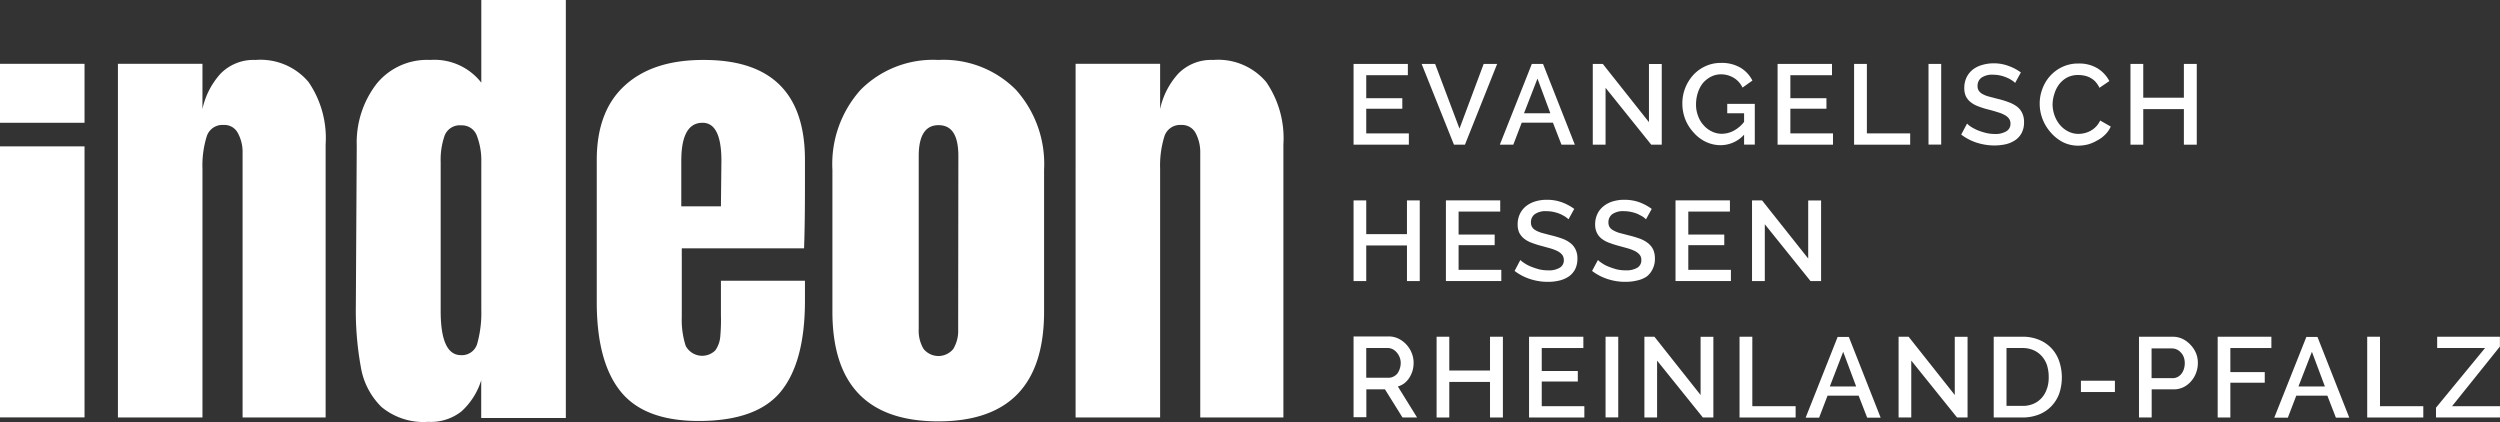 <svg xmlns="http://www.w3.org/2000/svg" width="252.28" height="42.588" viewBox="0 0 252.28 42.588"><rect x="0" y="0" width="252.28" height="42.588" fill="#333333" stroke="none"/><defs><style>.a{fill:#fff;}</style></defs><g transform="translate(126.14 21.294)"><g transform="translate(-126.14 -21.294)"><rect class="a" width="8.53" height="5.95" transform="translate(0 6.44)"/><rect class="a" width="8.53" height="27.35" transform="translate(0 14.77)"/><path class="a" d="M25.79,6.05a4.66,4.66,0,0,0-3.51,1.36A7.71,7.71,0,0,0,20.43,11V6.44H11.9V42.13h8.53V17a9.91,9.91,0,0,1,.42-3.2,1.66,1.66,0,0,1,1.73-1.19,1.52,1.52,0,0,1,1.43.83,4,4,0,0,1,.47,2V42.13h8.38V14.58a10,10,0,0,0-1.73-6.31,6.34,6.34,0,0,0-5.34-2.22Z" transform="translate(0 0)"/><path class="a" d="M48.57,8.34A6,6,0,0,0,43.4,6.05,6.55,6.55,0,0,0,38,8.46a9.69,9.69,0,0,0-2,6.22l-.09,16.09a32,32,0,0,0,.51,6.31,7.31,7.31,0,0,0,2.09,4,6.67,6.67,0,0,0,4.71,1.49,5,5,0,0,0,3.34-1.05,7.08,7.08,0,0,0,2-3.14v3.8H57.1V0H48.57Zm0,21.4v1.52a11.56,11.56,0,0,1-.39,3.34,1.61,1.61,0,0,1-1.66,1.24q-2.06,0-2.05-4.49v-15a7.37,7.37,0,0,1,.41-2.7,1.64,1.64,0,0,1,1.69-1,1.59,1.59,0,0,1,1.56,1.07,7,7,0,0,1,.44,2.63Z" transform="translate(0)"/><path class="a" d="M70.94,6.05q-5.07,0-7.89,2.58c-1.89,1.72-2.83,4.23-2.83,7.51V30.48c0,4,.79,7,2.39,9s4.22,3,7.9,3q5.89,0,8.31-3t2.41-9.19V28.33H72.75v3.46a18.659,18.659,0,0,1-.07,2.22,2.82,2.82,0,0,1-.49,1.34,1.88,1.88,0,0,1-3-.46,8.62,8.62,0,0,1-.39-2.9V25.06H81.14c.06-1.62.09-3.74.09-6.34V16.14Q81.23,6,70.94,6.05Zm1.81,14.77h-4V16.24q0-3.855,2.15-3.85c1.26,0,1.9,1.28,1.9,3.85Z" transform="translate(0 0)"/><path class="a" d="M94.69,6.05a10.3,10.3,0,0,0-7.83,3A11.2,11.2,0,0,0,84,17.12V31.45q0,11.07,10.68,11.07t10.68-11.07V17.12a11.2,11.2,0,0,0-2.85-8.07A10.28,10.28,0,0,0,94.69,6.05Zm2,27.16a3.55,3.55,0,0,1-.49,2,1.93,1.93,0,0,1-3,0,3.55,3.55,0,0,1-.49-2V15.75c0-2.08.67-3.12,2-3.12s2,1,2,3.12Z" transform="translate(0 0)"/><path class="a" d="M122.43,6.05a4.66,4.66,0,0,0-3.51,1.36A7.71,7.71,0,0,0,117.07,11V6.44h-8.53V42.13h8.53V17a9.91,9.91,0,0,1,.42-3.2,1.66,1.66,0,0,1,1.73-1.19,1.55,1.55,0,0,1,1.44.83,4.13,4.13,0,0,1,.46,2V42.13h8.39V14.58a10,10,0,0,0-1.74-6.31,6.34,6.34,0,0,0-5.34-2.22Z" transform="translate(0 0)"/><path class="a" d="M240.17,33.98h-1.29v8.15h5.66V40.99h-4.37Z" transform="translate(0 0)"/><path class="a" d="M150.36,37.39h-4.11V33.98h-1.28v8.15h1.28V38.54h4.11v3.59h1.3V33.98h-1.3Z" transform="translate(0 0)"/><path class="a" d="M141.71,38.68a2.27,2.27,0,0,0,.51-.56,3,3,0,0,0,.32-.7,2.9,2.9,0,0,0,.11-.79,2.58,2.58,0,0,0-.19-1,2.75,2.75,0,0,0-1.32-1.45,2.27,2.27,0,0,0-1-.23h-3.55V42.1h1.29V39.29h1.88l1.77,2.84H143L141.06,39A2,2,0,0,0,141.71,38.68ZM140.62,38a1.06,1.06,0,0,1-.5.12h-2.25v-3h2.18a1.07,1.07,0,0,1,.49.12,1.42,1.42,0,0,1,.41.33,1.751,1.751,0,0,1,.29.48,1.62,1.62,0,0,1,.11.58,1.92,1.92,0,0,1-.1.59,1.74,1.74,0,0,1-.25.49A1.19,1.19,0,0,1,140.62,38Z" transform="translate(0 0)"/><path class="a" d="M232.74,34l-3.24,8.15h1.37l.85-2.22h3.14l.86,2.22h1.35L233.86,34Zm-.8,5,1.36-3.5,1.31,3.5Z" transform="translate(0 0)"/><path class="a" d="M247.44,40.99l4.83-6.02v-.99h-6.33v1.14h4.83l-4.95,6.02v.99h6.46V40.99Z" transform="translate(0 0)"/><rect class="a" width="1.28" height="8.14" transform="translate(162.02 33.98)"/><path class="a" d="M221.07,34.82a2.7,2.7,0,0,0-.8-.61,2.3,2.3,0,0,0-1-.23h-3.42v8.15h1.28V39.29h2.21a2.22,2.22,0,0,0,1-.22,2.39,2.39,0,0,0,.77-.6,2.64,2.64,0,0,0,.5-.84,2.811,2.811,0,0,0,.18-1,2.58,2.58,0,0,0-.19-1,2.69,2.69,0,0,0-.53-.81Zm-.69,2.42a1.46,1.46,0,0,1-.25.48,1.14,1.14,0,0,1-.38.32,1.06,1.06,0,0,1-.5.12h-2.13v-3h2.06a1.2,1.2,0,0,1,.9.42,1.33,1.33,0,0,1,.29.47,1.749,1.749,0,0,1,.1.62,1.91,1.91,0,0,1-.09.57Z" transform="translate(0 0)"/><path class="a" d="M185.44,34l-3.23,8.15h1.36l.85-2.22h3.14l.86,2.22h1.36L186.57,34Zm-.79,5L186,35.5l1.31,3.5Z" transform="translate(0 0)"/><path class="a" d="M197.26,39.86l-4.66-5.88h-1.01v8.15h1.28V36.39l4.62,5.74h1.06V33.99h-1.29Z" transform="translate(0 0)"/><rect class="a" width="3.43" height="1.14" transform="translate(209.99 38.42)"/><path class="a" d="M207.05,35.18a3.56,3.56,0,0,0-1.24-.87,4.24,4.24,0,0,0-1.73-.33h-2.89v8.15h2.89a4.48,4.48,0,0,0,1.64-.29A3.51,3.51,0,0,0,207,41a3.66,3.66,0,0,0,.8-1.28,5.15,5.15,0,0,0,0-3.26A3.591,3.591,0,0,0,207.05,35.18Zm-.48,4a2.52,2.52,0,0,1-.51.94,2.39,2.39,0,0,1-.84.62,2.73,2.73,0,0,1-1.14.22h-1.6V35.12h1.6a2.71,2.71,0,0,1,1.13.22,2.36,2.36,0,0,1,.83.6,2.61,2.61,0,0,1,.53.92,4.051,4.051,0,0,1,.17,1.18,3.6,3.6,0,0,1-.17,1.17Z" transform="translate(0 0)"/><path class="a" d="M171.61,39.86l-4.66-5.88h-1.01v8.15h1.28V36.39l4.62,5.74h1.06V33.99h-1.29Z" transform="translate(0 0)"/><path class="a" d="M223.79,42.13h1.28V38.62h3.47V37.55h-3.47V35.12h4.14V33.98h-5.42Z" transform="translate(0 0)"/><path class="a" d="M155.58,38.5h3.64V37.44h-3.64V35.12h4.2V33.98H154.3v8.15h5.58V40.99h-4.3Z" transform="translate(0 0)"/><path class="a" d="M176.83,33.98h-1.29v8.15h5.66V40.99h-4.37Z" transform="translate(0 0)"/><path class="a" d="M176.8,28.36h1.29V22.63l4.61,5.73h1.07V20.23h-1.3v5.86l-4.66-5.87H176.8Z" transform="translate(0 0)"/><path class="a" d="M166.76,27.17A2.23,2.23,0,0,0,167,26.1a2.17,2.17,0,0,0-.18-.93,1.88,1.88,0,0,0-.54-.65,3,3,0,0,0-.84-.45,10.862,10.862,0,0,0-1.12-.33l-.88-.23a2.92,2.92,0,0,1-.63-.26,1,1,0,0,1-.38-.33.91.91,0,0,1-.12-.49,1,1,0,0,1,.39-.82,1.92,1.92,0,0,1,1.2-.3,3.36,3.36,0,0,1,.71.08,3.82,3.82,0,0,1,.65.2q.28.14.51.27a2.667,2.667,0,0,1,.33.27l.58-1.05a5.24,5.24,0,0,0-1.22-.66,4.47,4.47,0,0,0-1.53-.26,4,4,0,0,0-1.17.16,2.73,2.73,0,0,0-.93.48,2.17,2.17,0,0,0-.63.78,2.39,2.39,0,0,0-.23,1.06,1.88,1.88,0,0,0,.16.82,1.69,1.69,0,0,0,.45.59,2.69,2.69,0,0,0,.75.43,10.281,10.281,0,0,0,1.06.34l.94.26a4.42,4.42,0,0,1,.7.28,1.49,1.49,0,0,1,.44.36.81.81,0,0,1,.16.52.86.86,0,0,1-.41.78,2.16,2.16,0,0,1-1.17.26,3.85,3.85,0,0,1-.91-.1,7.681,7.681,0,0,1-.81-.27,3,3,0,0,1-.65-.34,2.489,2.489,0,0,1-.43-.33l-.59,1.1a5.22,5.22,0,0,0,1.57.82,5.63,5.63,0,0,0,1.79.28,4.79,4.79,0,0,0,1.16-.13,2.82,2.82,0,0,0,1-.41,2.05,2.05,0,0,0,.58-.73Z" transform="translate(0 0)"/><path class="a" d="M156.22,27.28a3.82,3.82,0,0,1-.9-.1,7.68,7.68,0,0,1-.81-.27,3.4,3.4,0,0,1-.66-.34,3,3,0,0,1-.43-.33l-.58,1.1a5.221,5.221,0,0,0,1.57.82,5.63,5.63,0,0,0,1.79.28,4.79,4.79,0,0,0,1.16-.13,2.91,2.91,0,0,0,.95-.41,2.05,2.05,0,0,0,.64-.73,2.35,2.35,0,0,0,.23-1.07,2,2,0,0,0-.19-.93,1.75,1.75,0,0,0-.53-.65,3,3,0,0,0-.84-.45,11.646,11.646,0,0,0-1.12-.33l-.88-.23a3,3,0,0,1-.64-.26,1,1,0,0,1-.37-.33.91.91,0,0,1-.12-.49,1,1,0,0,1,.39-.82,1.91,1.91,0,0,1,1.19-.3,3.38,3.38,0,0,1,.72.08,3.7,3.7,0,0,1,.64.2,3.941,3.941,0,0,1,.51.27,2.229,2.229,0,0,1,.34.27l.58-1.05a5.12,5.12,0,0,0-1.23-.66,4.37,4.37,0,0,0-1.52-.26,4,4,0,0,0-1.17.16,2.88,2.88,0,0,0-.94.48,2.26,2.26,0,0,0-.62.78,2.39,2.39,0,0,0-.23,1.06,2,2,0,0,0,.15.82,1.85,1.85,0,0,0,.46.59,2.69,2.69,0,0,0,.75.43,9.541,9.541,0,0,0,1.06.34l.94.26a4.42,4.42,0,0,1,.7.28,1.49,1.49,0,0,1,.44.36.87.87,0,0,1,.16.52.85.85,0,0,1-.42.78,2.11,2.11,0,0,1-1.17.26Z" transform="translate(0 0)"/><path class="a" d="M151.39,21.35V20.22h-5.48v8.14h5.59V27.23h-4.31V24.74h3.64V23.67h-3.64V21.35Z" transform="translate(0 0)"/><path class="a" d="M170.37,24.74H174V23.67h-3.63V21.35h4.2V20.22h-5.49v8.14h5.59V27.23h-4.3Z" transform="translate(0 0)"/><path class="a" d="M141.98,23.63h-4.11V20.22h-1.28v8.14h1.28V24.77h4.11v3.59h1.29V20.22h-1.29Z" transform="translate(0 0)"/><path class="a" d="M216.28,11.01h4.1V14.6h1.3V6.45h-1.3V9.86h-4.1V6.45h-1.29V14.6h1.29Z" transform="translate(0 0)"/><path class="a" d="M184.97,13.46h-4.3V10.97h3.64V9.91h-3.64V7.59h4.2V6.45h-5.49V14.6h5.59Z" transform="translate(0 0)"/><rect class="a" width="1.28" height="8.14" transform="translate(194.61 6.45)"/><path class="a" d="M192.76,13.46h-4.37V6.45H187.1V14.6h5.66Z" transform="translate(0 0)"/><path class="a" d="M170.93,13.4a3.821,3.821,0,0,0,1.22.92,3.48,3.48,0,0,0,1.51.33A3.2,3.2,0,0,0,176,13.59v1h1.08V10.48H174.3v.95H176v.87a3.32,3.32,0,0,1-1.08.91,2.61,2.61,0,0,1-1.19.29,2.3,2.3,0,0,1-1-.24,2.6,2.6,0,0,1-.83-.64,2.74,2.74,0,0,1-.55-.94,3.13,3.13,0,0,1-.2-1.15,3.81,3.81,0,0,1,.17-1.13,3.1,3.1,0,0,1,.51-1,2.7,2.7,0,0,1,.81-.65,2.25,2.25,0,0,1,1-.25,2.49,2.49,0,0,1,1.29.34,2.25,2.25,0,0,1,.91,1l1-.71a3.2,3.2,0,0,0-1.19-1.29,3.72,3.72,0,0,0-2-.49,3.62,3.62,0,0,0-1.55.33,3.81,3.81,0,0,0-1.23.89,4.25,4.25,0,0,0-1.1,2.88,4.43,4.43,0,0,0,.29,1.58,4.35,4.35,0,0,0,.87,1.37Z" transform="translate(0 0)"/><path class="a" d="M142.17,13.46h-4.3V10.97h3.64V9.91h-3.64V7.59h4.2V6.45h-5.48V14.6h5.58Z" transform="translate(0 0)"/><path class="a" d="M156.71,12.38l.86,2.22h1.35l-3.21-8.15h-1.13l-3.23,8.15h1.36l.85-2.22Zm-1.56-4.45,1.3,3.5h-2.66Z" transform="translate(0 0)"/><path class="a" d="M147.83,14.6l3.25-8.15h-1.36l-2.44,6.53-2.46-6.53h-1.36l3.26,8.15Z" transform="translate(0 0)"/><path class="a" d="M162.02,8.86l4.61,5.74h1.06V6.46H166.4v5.87l-4.66-5.88h-1.01V14.6h1.29Z" transform="translate(0 0)"/><path class="a" d="M202.43,14.55a2.93,2.93,0,0,0,.95-.42,2,2,0,0,0,.64-.73,2.3,2.3,0,0,0,.23-1.06,2.07,2.07,0,0,0-.19-.94,1.83,1.83,0,0,0-.53-.65,3.31,3.31,0,0,0-.84-.44,8.779,8.779,0,0,0-1.12-.34l-.88-.23a2.75,2.75,0,0,1-.63-.25,1.06,1.06,0,0,1-.38-.34.85.85,0,0,1-.12-.48,1,1,0,0,1,.39-.83,1.91,1.91,0,0,1,1.19-.3,3.38,3.38,0,0,1,.72.08,3.43,3.43,0,0,1,.64.21,2.431,2.431,0,0,1,.51.27,1.441,1.441,0,0,1,.34.27l.58-1.06a4.78,4.78,0,0,0-1.23-.65,4.15,4.15,0,0,0-1.52-.27,4,4,0,0,0-1.17.17,2.68,2.68,0,0,0-.94.47,2.261,2.261,0,0,0-.62.78,2.43,2.43,0,0,0-.23,1.06,2,2,0,0,0,.15.82,1.66,1.66,0,0,0,.46.59,2.46,2.46,0,0,0,.75.43,7.819,7.819,0,0,0,1.06.34c.35.09.67.18.94.27a3.09,3.09,0,0,1,.7.28,1.24,1.24,0,0,1,.44.36.8.8,0,0,1,.16.51.85.85,0,0,1-.42.78,2.11,2.11,0,0,1-1.17.27,3.82,3.82,0,0,1-.9-.11,5.92,5.92,0,0,1-.81-.26,5,5,0,0,1-.66-.34,2.35,2.35,0,0,1-.42-.34l-.59,1.11a5.22,5.22,0,0,0,1.57.82,5.93,5.93,0,0,0,1.79.28A5.35,5.35,0,0,0,202.43,14.55Z" transform="translate(0 0)"/><path class="a" d="M211.64,14.17a3.129,3.129,0,0,0,.8-.59,2.55,2.55,0,0,0,.56-.81l-1.07-.61a2.1,2.1,0,0,1-.41.61,2.179,2.179,0,0,1-.54.42,2.28,2.28,0,0,1-.61.24,2.62,2.62,0,0,1-.61.08,2.27,2.27,0,0,1-1.06-.25,2.63,2.63,0,0,1-.83-.66,3.051,3.051,0,0,1-.54-.95,3.329,3.329,0,0,1-.2-1.14,3.488,3.488,0,0,1,.17-1,3,3,0,0,1,.49-1,2.57,2.57,0,0,1,.81-.69,2.38,2.38,0,0,1,1.13-.25,3,3,0,0,1,.59.06,2.14,2.14,0,0,1,.6.21,2,2,0,0,1,.53.4,2.57,2.57,0,0,1,.41.62l1-.68a3.32,3.32,0,0,0-1.19-1.28,3.55,3.55,0,0,0-1.91-.49,3.71,3.71,0,0,0-1.66.35,3.92,3.92,0,0,0-1.25.94,4,4,0,0,0-.76,1.3,4.13,4.13,0,0,0-.26,1.46,4.269,4.269,0,0,0,.28,1.53,4.421,4.421,0,0,0,.8,1.34,4.261,4.261,0,0,0,1.23,1,3.46,3.46,0,0,0,1.57.37,4.12,4.12,0,0,0,1-.13,3.91,3.91,0,0,0,.93-.4Z" transform="translate(0 0)"/></g></g></svg>
